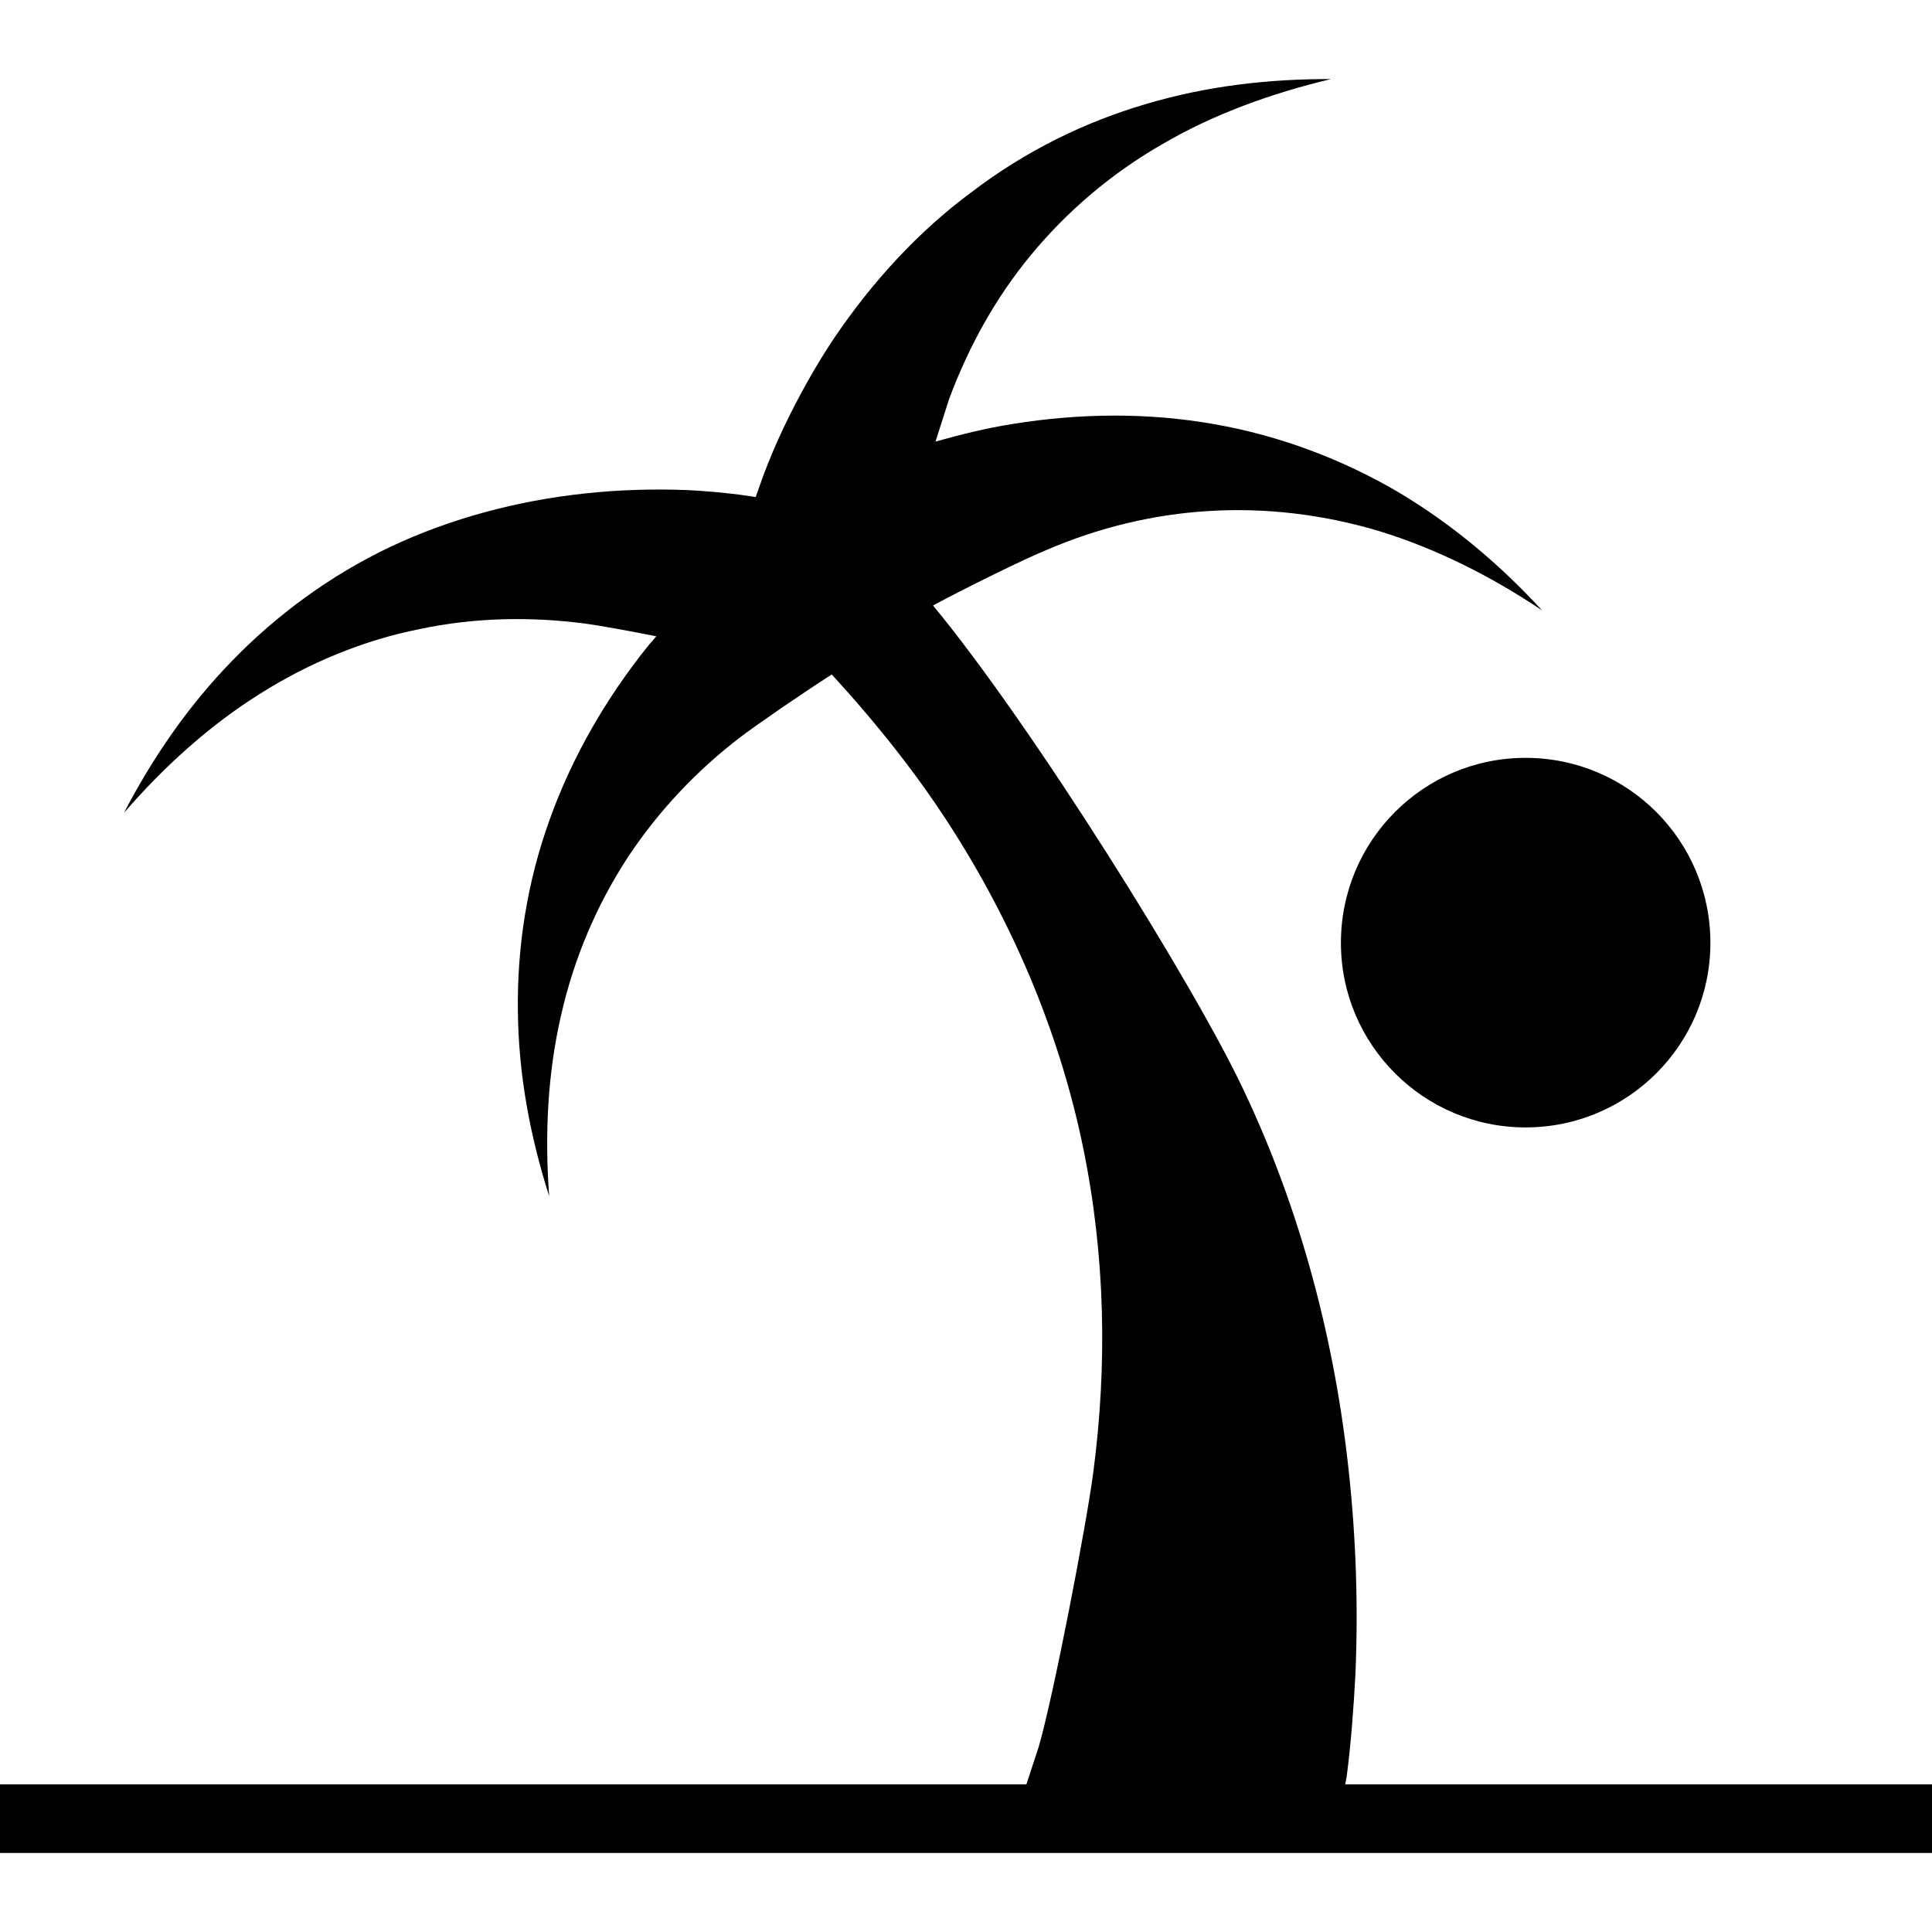 <?xml version="1.0" encoding="iso-8859-1"?>
<!-- Uploaded to: SVG Repo, www.svgrepo.com, Generator: SVG Repo Mixer Tools -->
<svg height="800px" width="800px" version="1.1" id="Capa_1" xmlns="http://www.w3.org/2000/svg" xmlns:xlink="http://www.w3.org/1999/xlink" 
	 viewBox="0 0 206.395 206.395" xml:space="preserve">
<g>
	<g>
		<g>
			<path style="fill:#010002;" d="M162.976,80.961c10.913,0,19.745,8.832,19.745,19.765c0,10.874-8.822,19.716-19.745,19.716
				c-10.884,0-19.726-8.842-19.726-19.716C143.25,89.793,152.082,80.961,162.976,80.961z M143.709,190.621l0.166-0.889
				c0.469-3.674,0.733-7.289,0.928-10.933c0.303-7.22,0.059-14.431-0.703-21.514c-1.505-14.186-5.198-28.07-11.206-40.751
				c-5.237-11.177-22.618-39.032-33.219-51.85c3.322-1.798,9.897-5.041,12.242-5.979c5.413-2.316,11.255-3.762,17.235-4.113
				c6.028-0.371,12.222,0.352,18.26,2.169c6.018,1.856,11.871,4.787,17.332,8.451c-4.445-4.836-9.555-9.194-15.456-12.691
				c-5.872-3.429-12.516-5.97-19.54-7.201c-7.005-1.251-14.343-1.192-21.485-0.039c-2.833,0.44-5.589,1.124-8.324,1.895l1.456-4.553
				c2.062-5.53,4.924-10.776,8.764-15.408c3.859-4.67,8.588-8.705,14.059-11.841c5.471-3.195,11.597-5.403,17.977-6.927
				c-6.546-0.02-13.229,0.713-19.775,2.667c-6.536,1.915-12.897,5.041-18.563,9.36c-5.745,4.23-10.679,9.643-14.753,15.652
				c-2.022,3.029-3.791,6.224-5.393,9.565c-0.791,1.671-1.524,3.4-2.169,5.12l-0.811,2.286l-1.749-0.254
				c-1.856-0.234-3.713-0.391-5.559-0.489c-3.674-0.137-7.328-0.029-10.923,0.361c-7.23,0.772-14.323,2.657-20.781,5.696
				C35.3,61.459,29.565,65.68,24.816,70.575c-4.758,4.885-8.549,10.444-11.568,16.258c4.27-4.944,9.155-9.35,14.499-12.701
				c5.325-3.361,11.138-5.745,17.039-6.917c5.882-1.26,11.89-1.358,17.723-0.596c1.456,0.186,4.553,0.752,7.611,1.358l-0.752,0.86
				c-4.572,5.647-8.236,11.988-10.64,18.7c-2.423,6.693-3.507,13.708-3.4,20.537c0.068,6.849,1.348,13.454,3.341,19.716
				c-0.489-6.556-0.166-13.072,1.251-19.237c1.378-6.165,3.84-11.89,7.132-16.941c3.332-5.041,7.464-9.379,12.125-12.926
				c1.729-1.309,6.321-4.475,9.682-6.634c4.924,5.374,9.409,11.021,13.17,17c6.614,10.493,11.265,21.856,13.659,33.443
				c2.403,11.607,2.618,23.37,1.104,34.821c-0.752,5.716-4.24,23.82-5.813,29.252l-1.329,4.055H0v7.328h206.395v-7.328H143.709z"/>
		</g>
	</g>
</g>
</svg>